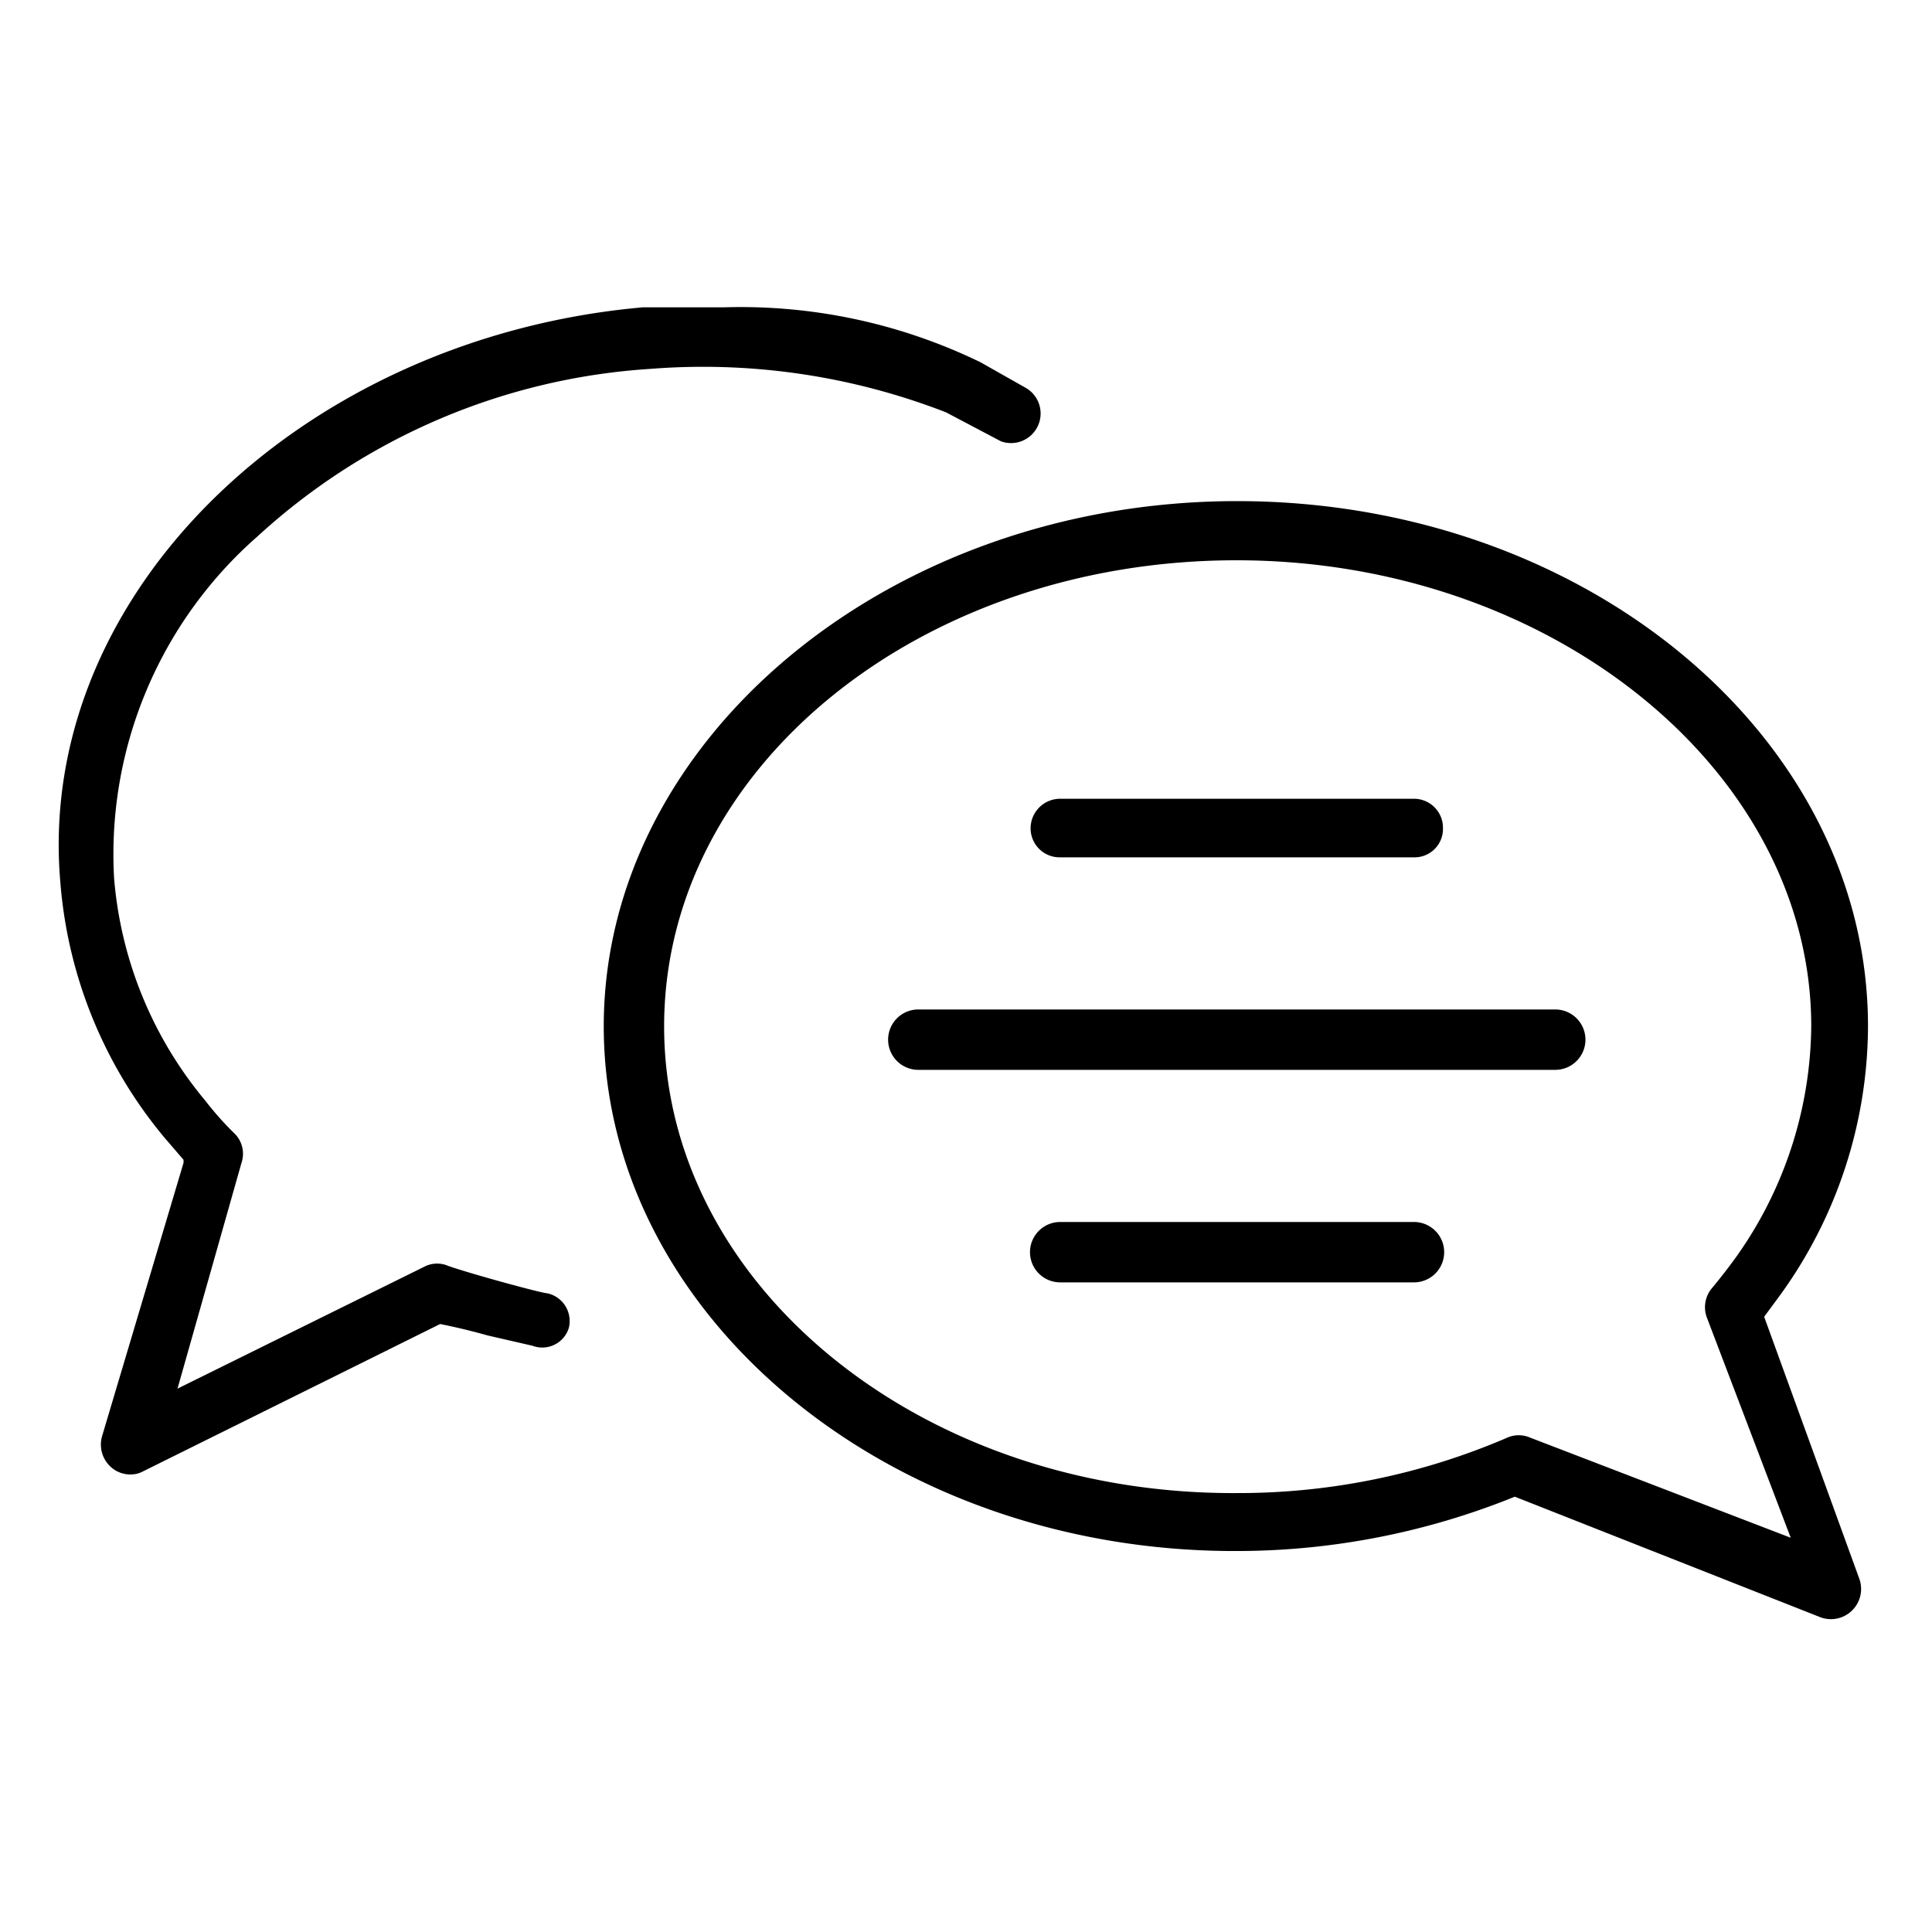 <?xml version="1.0" encoding="utf-8"?>
<svg xmlns="http://www.w3.org/2000/svg" data-name="Layer 1" viewBox="0 0 32 32" width="32px" height="32px"><path d="M29.22 21.81l.28-.38A7.63 7.63 0 0 0 30.94 17c0-4.8-4.69-8.7-10.45-8.7S10 12.24 10 17s4.69 8.69 10.45 8.69a12.29 12.29 0 0 0 4.64-.9l5.07 2a.5.5 0 0 0 .64-.63zm-3.88 2a.47.47 0 0 0-.37 0 11.25 11.25 0 0 1-4.48.92C15.26 24.76 11 21.29 11 17s4.25-7.72 9.48-7.72S30 12.78 30 17a6.69 6.69 0 0 1-1.23 3.8c-.13.18-.26.35-.41.53a.49.49 0 0 0-.09.49l1.39 3.65z"/><path d="M23.42 14.2h-5.86a.48.48 0 0 1-.49-.48.49.49 0 0 1 .49-.49h5.86a.48.48 0 0 1 .48.49.47.47 0 0 1-.48.48zM17 6.43L16.24 6A9.09 9.09 0 0 0 12 5.09h-1.35C5 5.59.58 9.84 1 14.62a7.52 7.52 0 0 0 1.73 4.23l.31.36v.05l-1.35 4.53a.5.5 0 0 0 .16.52.48.48 0 0 0 .35.11.42.42 0 0 0 .17-.05l4.92-2.44c.3.06.54.12.79.19l.74.17a.46.46 0 0 0 .6-.29.47.47 0 0 0-.36-.58c-.08 0-1.19-.3-1.63-.45a.46.46 0 0 0-.38 0L2.94 23 4 19.26a.47.47 0 0 0-.11-.48 5.19 5.19 0 0 1-.49-.55 6.58 6.58 0 0 1-1.51-3.68 7 7 0 0 1 2.38-5.67 10.62 10.62 0 0 1 6.5-2.77 11.11 11.11 0 0 1 4.9.72l.91.48a.49.49 0 0 0 .42-.88zM23.42 21.24h-5.86a.5.5 0 1 1 0-1h5.86a.5.5 0 0 1 0 1zM25.76 17.72H15.21a.5.5 0 0 1 0-1h10.55a.5.5 0 1 1 0 1z"/><path fill="none" d="M0 0h32v32H0z" data-name="Layer 3"/></svg>
